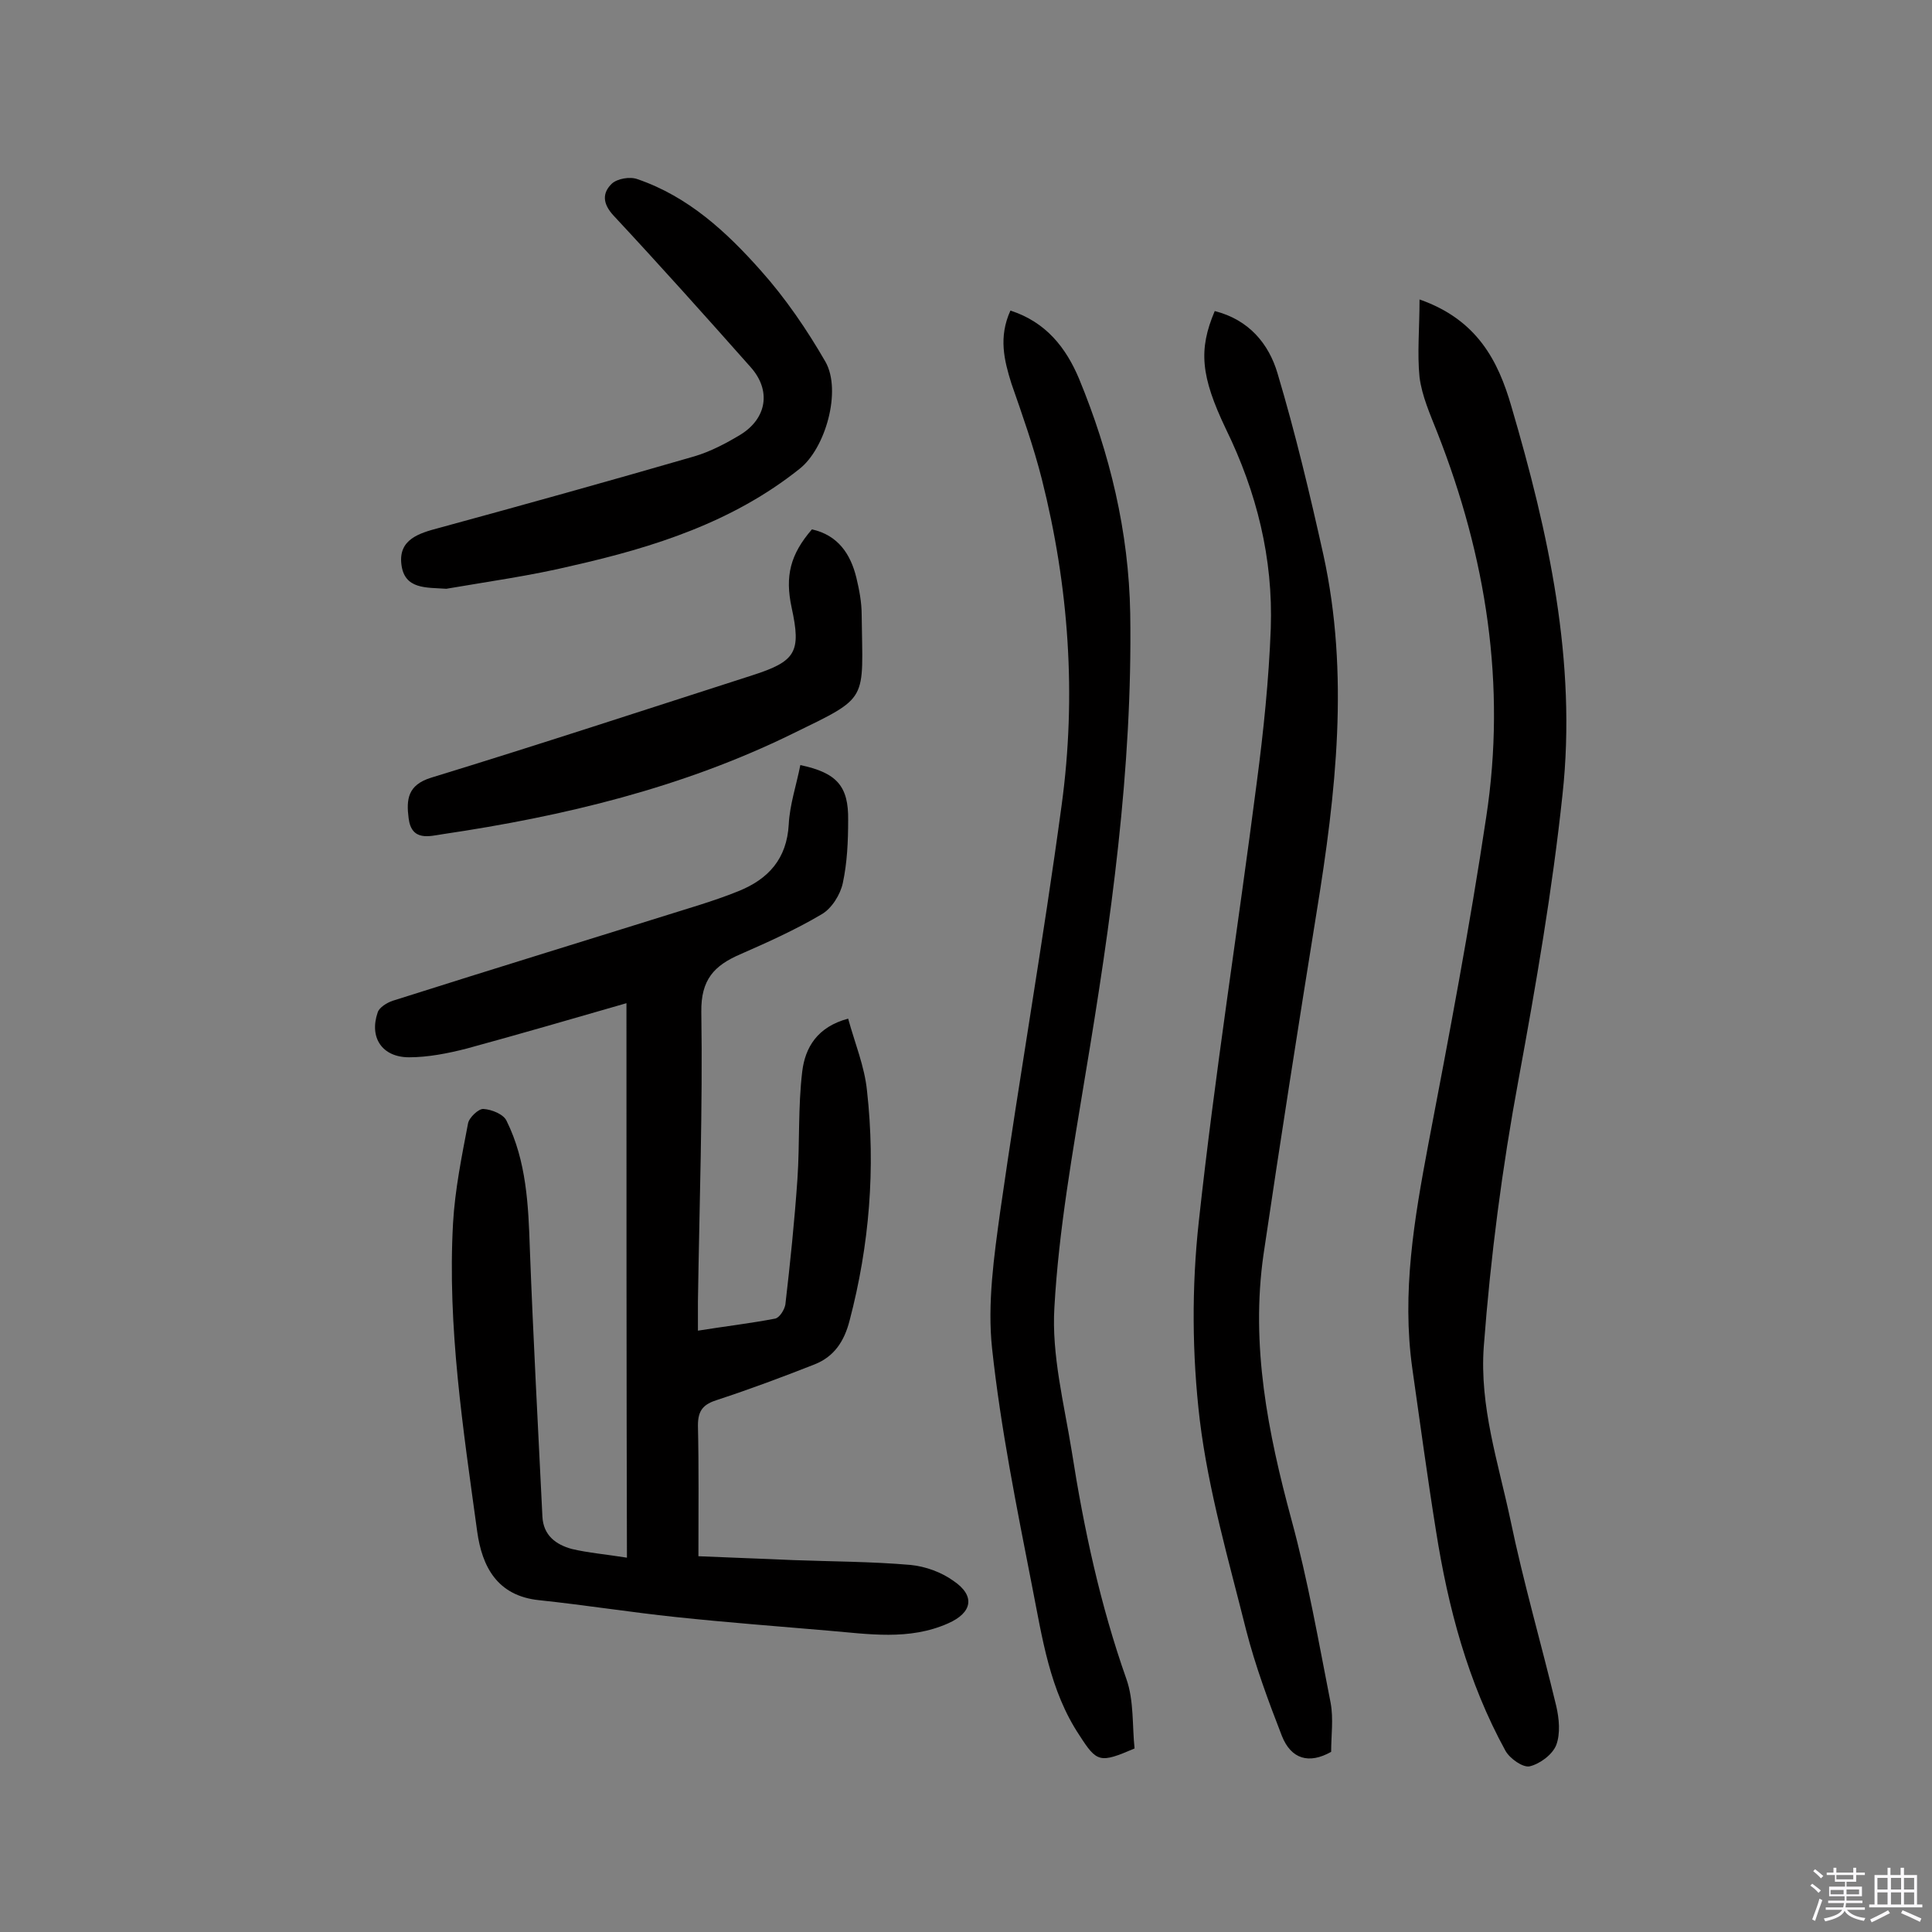<svg enable-background="new 0 0 400 400" viewBox="0 0 400 400" xmlns="http://www.w3.org/2000/svg"><rect x="0" y="0" width="400" height="400" fill="#808080" stroke="none"/><path d="m374.8 390.4.4-.4c.7.5 1.3 1 1.8 1.4l-.5.5c-.5-.6-1.1-1.1-1.7-1.5zm1 7.3-.6-.3c.5-1.4 1.1-2.8 1.5-4.3.2.1.4.2.6.3-.5 1.3-1 2.8-1.5 4.3zm-.4-10.3.4-.4c.4.3 1 .8 1.7 1.4l-.5.5c-.4-.5-1-1-1.6-1.5zm2.5.3h1.7v-1h.6v1h3.5v-1h.6v1h1.8v.5h-1.8v1.4h-2v1h3.2v2h-3.2v.9h3.3v.5h-3.4c0 .3-.1.6-.1.9h4v.5h-3.7c.7.9 1.9 1.5 3.8 1.7-.1.2-.2.4-.3.6-2.1-.4-3.5-1.1-4-2.1-.4 1-1.8 1.7-4 2.2-.1-.2-.2-.4-.3-.6 2.1-.4 3.4-1 3.8-1.8h-3.4v-.5h3.6c.1-.3.1-.6.2-.9h-3.3v-.5h3.4c0-.3 0-.6 0-.9h-3.2v-2h3.3v-1h-2.1v-1.4h-1.7v-.5zm1.1 3.5v1h2.7c0-.3 0-.4 0-.4 0-.1 0-.2 0-.2 0-.1 0-.2 0-.3h-2.7zm1.2-3v.9h3.5v-.9zm4.7 3h-2.6v.6.4h2.6z" fill="#fbfafc"/><path d="m393.6 386.7h.6v1.5h2.7v6.1h1.1v.6h-11v-.6h1.1v-6.1h2.7v-1.5h.6v1.5h2.1v-1.5zm-2.7 8.8.4.6c-1.2.6-2.5 1.3-3.8 1.9-.1-.2-.2-.4-.3-.6 1.2-.6 2.5-1.2 3.7-1.9zm-2.2-6.7v2.4h2.1v-2.4zm0 3v2.5h2.1v-2.5zm2.8-3v2.4h2.1v-2.4zm0 3v2.5h2.1v-2.5zm6 6.1c-1.4-.7-2.7-1.3-3.9-1.8l.3-.6c1.5.6 2.7 1.2 3.9 1.7zm-1.2-9.1h-2.1v2.4h2.1zm-2.1 3v2.5h2.1v-2.5z" fill="#fbfafc"/><g fill="#010000"><path d="m129.7 207.7c-11.1 3.2-22.1 6.4-33.1 9.4-3.9 1-8 1.8-11.9 1.8-5.6 0-8.3-4.1-6.5-9.3.3-1 1.9-2 3.1-2.4 21.1-6.7 42.3-13.2 63.4-19.8 2.8-.9 5.5-1.8 8.2-2.9 6.2-2.5 10-6.7 10.4-13.8.2-4.1 1.6-8.2 2.4-12.3 7.6 1.6 10 4.4 9.9 11.4 0 4.4-.2 8.8-1.1 13-.5 2.4-2.3 5.3-4.4 6.5-5.4 3.2-11.2 5.8-16.9 8.3-5.3 2.3-8.1 5.2-8 11.9.3 20-.4 39.9-.7 59.9v6.1c5.6-.9 10.8-1.5 16-2.5.9-.2 1.9-1.8 2.1-2.9 1-8.6 1.9-17.3 2.5-26 .5-7.4.1-14.9 1-22.3.6-4.9 3.1-9.2 9.5-10.9 1.4 5.1 3.4 9.9 3.9 14.9 1.8 16.1.5 32-3.6 47.6-1.1 4.3-3.2 7.5-7.3 9.1-6.6 2.6-13.3 5.1-20 7.3-2.9.9-4.1 2.1-4.1 5.3.2 8.7.1 17.5.1 27.1 6.7.3 13.1.5 19.6.8 8.1.3 16.2.3 24.3 1 3.1.3 6.4 1.5 8.9 3.3 4.6 3.1 3.9 6.6-1.1 8.8-8.1 3.6-16.5 2.2-24.9 1.5-10.5-.9-21-1.7-31.4-2.8-9.5-1-18.9-2.5-28.4-3.5-8.7-.9-11.8-7-12.8-14.2-2.9-21.2-6.2-42.4-5-63.9.4-6.9 1.8-13.8 3.1-20.6.2-1.2 2.2-3.1 3.2-3 1.7.1 4.2 1.1 4.8 2.5 4.1 8.3 4.5 17.4 4.8 26.5.7 18.5 1.7 36.9 2.6 55.4.2 3.9 2.8 5.8 6.1 6.7 3.4.8 7 1.1 11.4 1.8-.1-38.5-.1-76.2-.1-114.8z"/><path d="m293.9 62c12 4.2 16.3 12.8 19 22.1 7.7 26.2 13.6 52.9 10.6 80.4-2.1 19.8-5.5 39.4-9.1 59-3.4 18.3-5.8 36.7-7.2 55.3-.9 12.4 3 24 5.5 35.8 2.7 13 6.4 25.7 9.5 38.6.6 2.6.9 5.7 0 8.1-.8 2-3.4 3.9-5.5 4.4-1.4.3-4.1-1.6-5-3.2-7.8-14.2-11.9-29.7-14.4-45.6-1.8-11.2-3.3-22.4-4.9-33.6-2.2-15.7.4-30.9 3.3-46.3 4.3-22.5 8.6-45.1 12-67.8 4.2-27.4 0-53.9-10.1-79.6-1.5-3.8-3.2-7.6-3.7-11.5-.5-5 0-10.1 0-16.1z"/><path d="m251.5 64.4c7.1 1.8 11.2 6.8 13 12.9 3.7 12.4 6.7 25 9.5 37.6 5.4 24.7 2.6 49.3-1.4 73.9-3.8 23.6-7.5 47.2-11 70.9-2.7 18.8.9 36.9 5.8 55 3.4 12.5 5.6 25.2 8.1 37.9.6 3.3.1 6.7.1 10.1-4.6 2.6-8.3 1.5-10.2-3.3-2.8-7.2-5.5-14.5-7.4-21.9-3.6-14.4-7.8-28.8-9.6-43.5-1.6-13.5-1.7-27.5-.2-41.1 3.3-30.4 8.1-60.6 12-90.9 1.4-10.6 2.5-21.3 2.9-31.9.5-14.5-2.9-28.2-9.3-41.3-5.2-10.9-5.7-16.4-2.3-24.4z"/><path d="m209.2 64.3c7.4 2.4 11.5 7.7 14.2 14.1 6.4 15.5 10.3 31.7 10.6 48.6.5 32.2-4 63.9-9.3 95.6-2.6 15.9-5.5 32-6.4 48.1-.6 9.8 2 19.9 3.6 29.8 2.5 16 5.9 31.8 11.3 47.1 1.6 4.5 1.2 9.8 1.7 14.4-7.2 3.1-7.8 2.9-11.4-2.7-6.2-9.3-7.7-20.2-9.8-30.8-3.2-16.4-6.5-32.7-8.3-49.3-1-9.3.4-19.1 1.7-28.5 4-28 8.9-55.9 12.7-84 3.1-22.7 1.5-45.3-4.1-67.5-1.7-6.7-4-13.2-6.3-19.8-1.5-4.8-2.7-9.6-.2-15.1z"/><path d="m92.4 121.9c-4.1-.3-8.7.2-9.3-5.1-.6-5.1 3.6-6.4 7.8-7.5 17.6-4.8 35.2-9.7 52.8-14.8 3.4-1 6.6-2.7 9.6-4.5 5.5-3.4 6.4-9.2 2.1-14-9.4-10.6-18.8-21.1-28.4-31.4-2.3-2.5-2.3-4.7-.3-6.6 1.1-1 3.7-1.5 5.3-.9 10.5 3.6 18.4 10.9 25.5 18.9 5.1 5.7 9.6 12.3 13.4 18.9 3.4 6 0 18-5.4 22.2-13.8 11-30.1 16.2-46.9 20-8.7 2.1-17.5 3.3-26.2 4.8z"/><path d="m168.1 109.6c5.4 1.2 8 5.1 9.2 10 .6 2.5 1.1 5.1 1.1 7.7.2 18.1 1.7 16.8-14.3 24.6-22.8 11.2-47.4 17.1-72.4 20.8-2.7.4-6.5 1.6-7.1-3.3-.5-3.9-.2-6.9 4.7-8.4 22.2-6.8 44.4-14.1 66.5-21.2 9-2.9 10.1-4.8 8.1-14-1.4-6.5-.3-11 4.2-16.2z"/></g></svg>